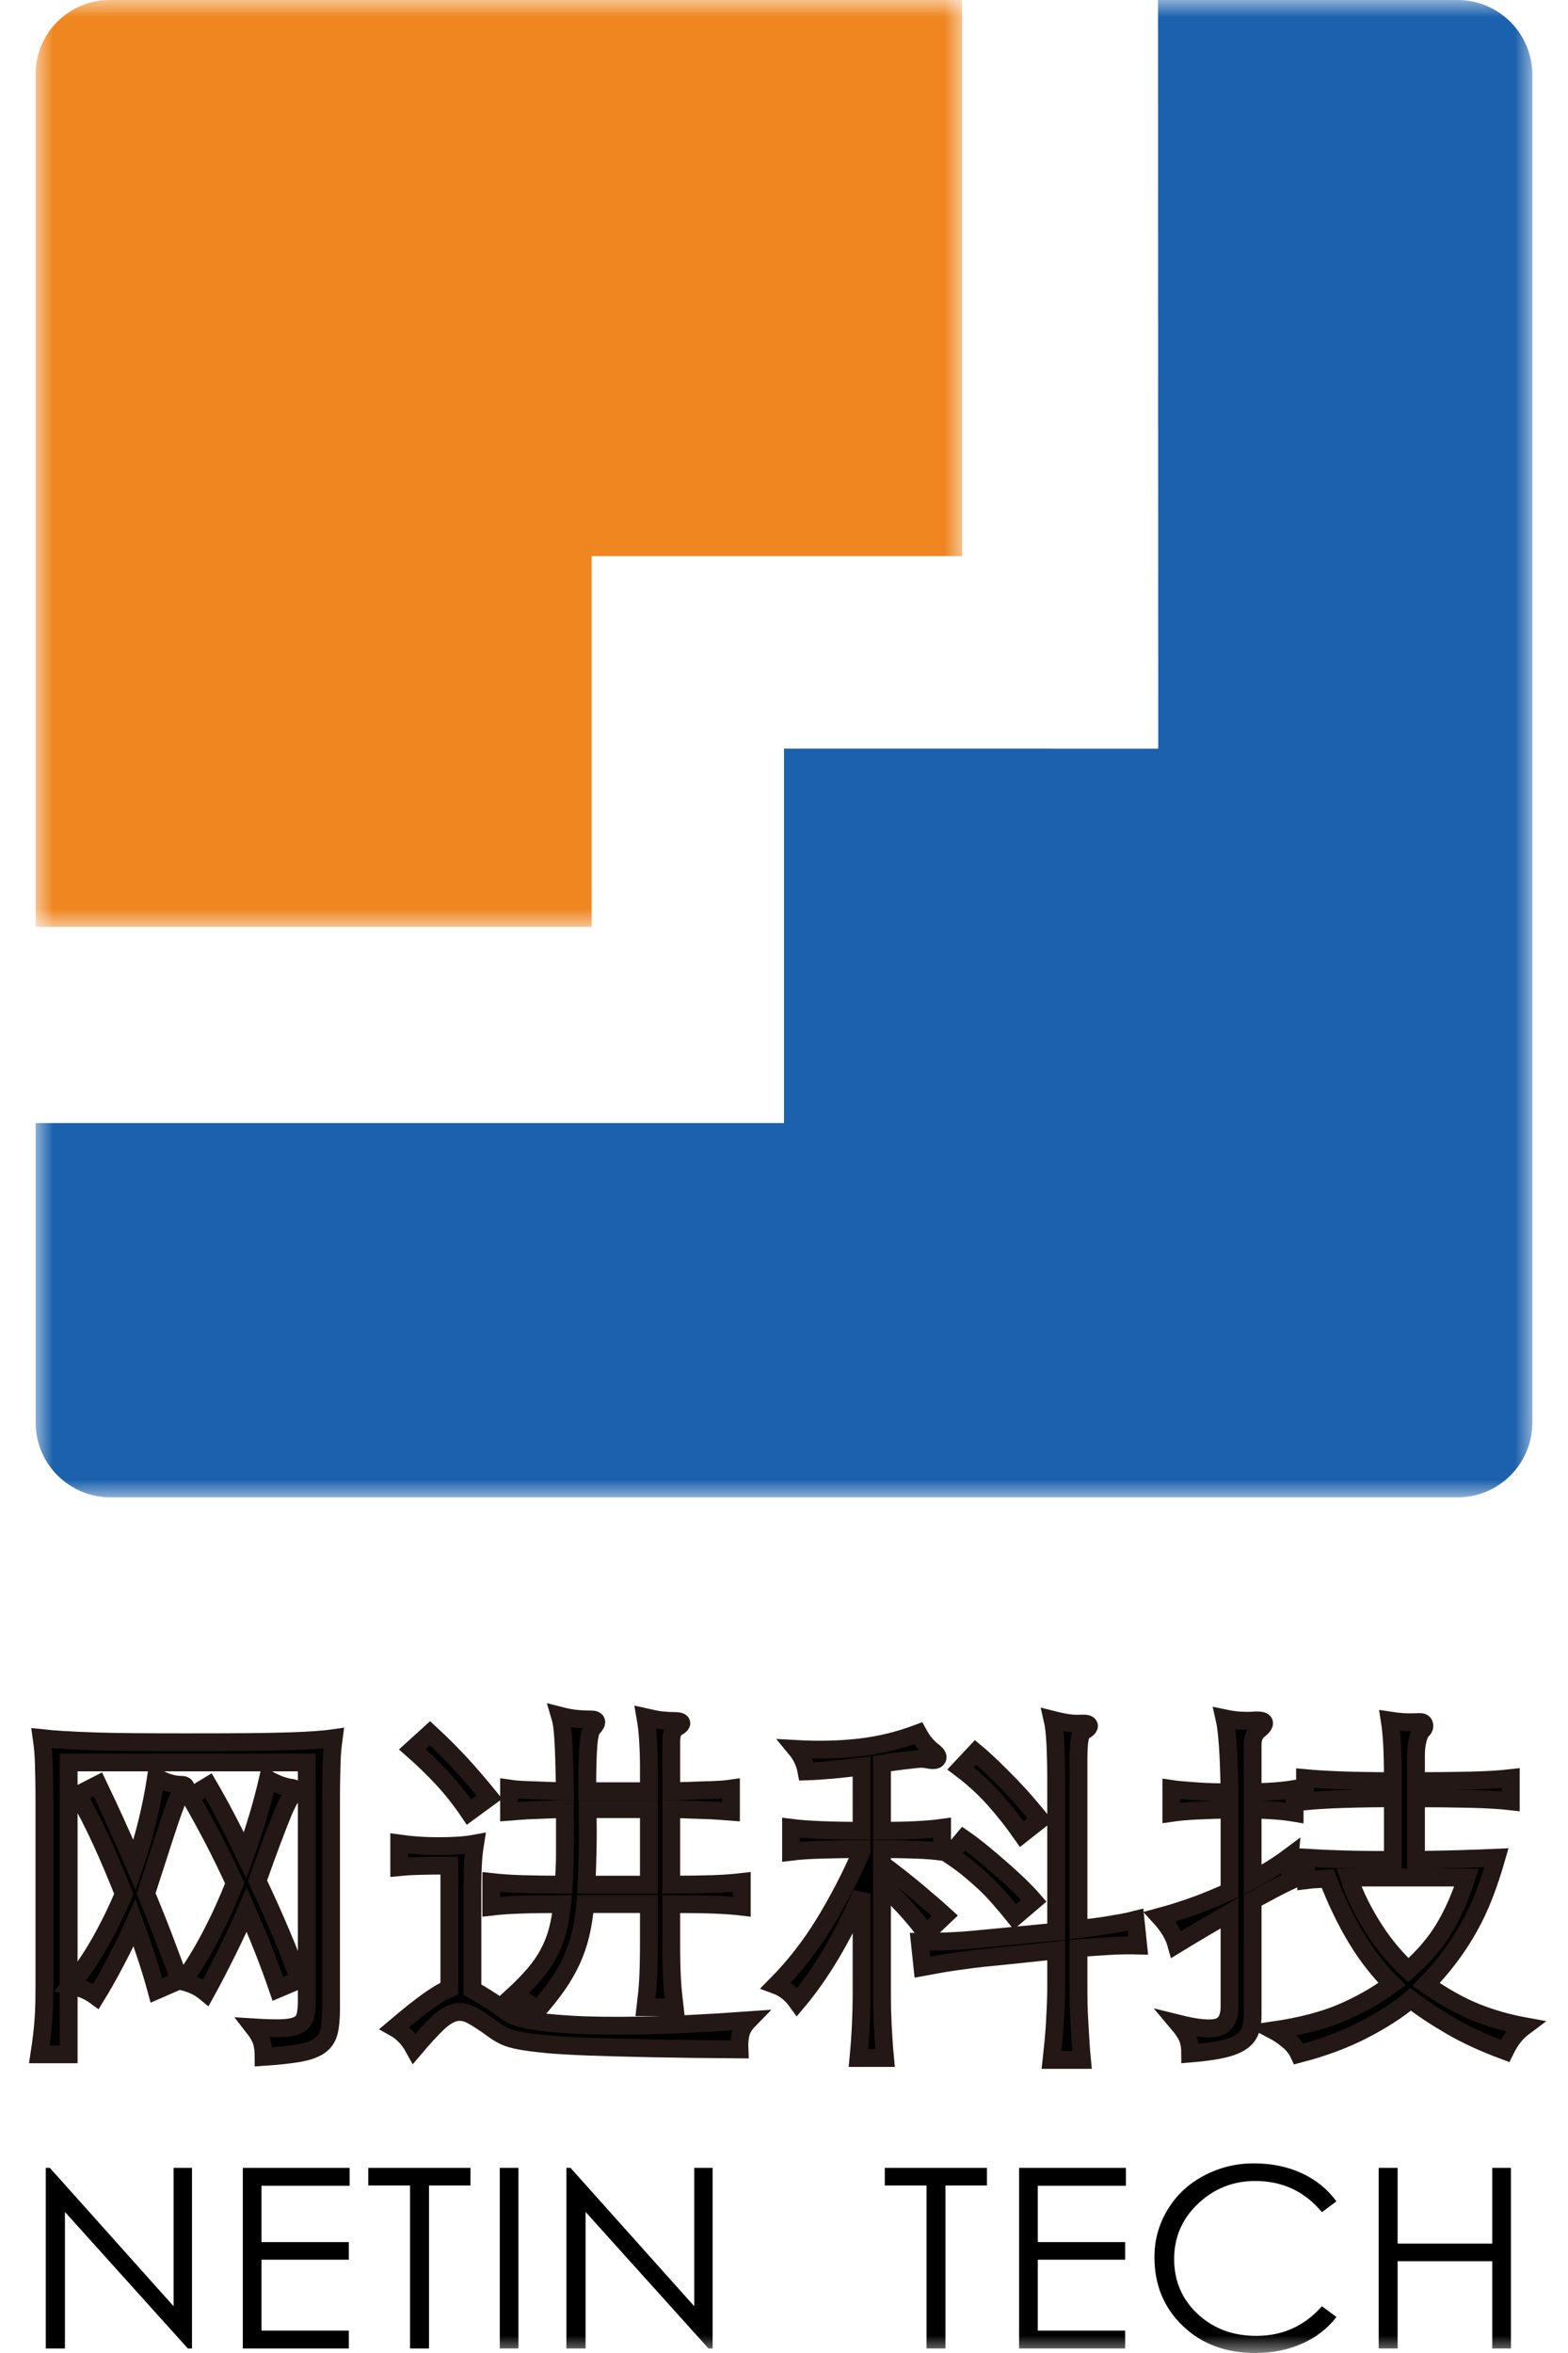 <?xml version="1.0" encoding="UTF-8"?>
<svg width="44px" height="66px" viewBox="0 0 44 66" version="1.1" xmlns="http://www.w3.org/2000/svg" xmlns:xlink="http://www.w3.org/1999/xlink">
    <title>编组 3</title>
    <defs>
        <polygon id="path-1" points="0 0 26 0 26 26 0 26"></polygon>
        <polygon id="path-3" points="0 0 42 0 42 42 0 42"></polygon>
        <polygon id="path-5" points="0 18 42 18 42 0 0 0"></polygon>
    </defs>
    <g id="页面-1" stroke="none" stroke-width="1" fill="none" fill-rule="evenodd">
        <g id="开明大模型第三版" transform="translate(-49, -17)">
            <g id="编组-3" transform="translate(50, 17)">
                <g id="编组">
                    <g>
                        <mask id="mask-2" fill="white">
                            <use xlink:href="#path-1"></use>
                        </mask>
                        <g id="Clip-2"></g>
                        <path d="M15.603,15.6 L15.605,15.6 L15.605,15.599 L26,15.599 L26,-7.33767028e-06 L2.08,-7.33767028e-06 C0.931,-7.33767028e-06 -3.66951242e-05,0.931 -3.66951242e-05,2.08 L-3.66951242e-05,26 L15.603,26 L15.603,15.6 Z" id="Fill-1" fill="#EF8620" mask="url(#mask-2)"></path>
                    </g>
                    <g>
                        <mask id="mask-4" fill="white">
                            <use xlink:href="#path-3"></use>
                        </mask>
                        <g id="Clip-4"></g>
                        <path d="M39.9,-7.4083364e-06 L31.496,-7.4083364e-06 L31.502,20.999 L31.498,20.999 L31.496,21 L21,20.999 L21,31.5 L-4.44500105e-05,31.5 L-4.44500105e-05,39.9 C-4.44500105e-05,41.06 0.94,42 2.1,42 L39.9,42 C41.06,42 42,41.06 42,39.9 L42,2.1 C42,0.94 41.06,-7.4083364e-06 39.9,-7.4083364e-06" id="Fill-3" fill="#1B61AD" mask="url(#mask-4)"></path>
                    </g>
                </g>
                <g id="编组" transform="translate(0, 48)">
                    <path d="M5.879,4.045 C6.138,3.332 6.351,2.62 6.517,1.907 C6.769,2.047 6.992,2.127 7.187,2.148 C7.266,2.162 7.311,2.188 7.322,2.226 C7.333,2.265 7.299,2.309 7.219,2.358 C7.183,2.379 7.14,2.434 7.09,2.525 C7.039,2.616 6.976,2.756 6.9,2.945 C6.825,3.133 6.731,3.376 6.619,3.673 C6.507,3.97 6.376,4.332 6.225,4.758 C6.47,5.275 6.695,5.776 6.9,6.262 C7.106,6.748 7.27,7.172 7.392,7.536 L6.798,7.787 C6.661,7.389 6.52,7.008 6.376,6.645 C6.232,6.281 6.08,5.921 5.922,5.565 C5.85,5.733 5.767,5.918 5.673,6.121 C5.58,6.323 5.482,6.526 5.381,6.729 C5.28,6.931 5.178,7.134 5.073,7.336 C4.969,7.539 4.869,7.724 4.776,7.892 C4.675,7.808 4.57,7.742 4.462,7.693 C4.354,7.644 4.242,7.606 4.127,7.578 C4.394,7.214 4.652,6.797 4.9,6.325 C5.149,5.853 5.378,5.352 5.587,4.821 C5.399,4.409 5.201,4.002 4.992,3.6 C4.783,3.198 4.563,2.798 4.333,2.399 L4.852,2.085 C5.183,2.651 5.525,3.305 5.879,4.045 M2.776,4.318 C3.05,3.514 3.252,2.689 3.381,1.844 C3.619,1.991 3.861,2.064 4.106,2.064 C4.163,2.064 4.199,2.087 4.214,2.132 C4.228,2.178 4.196,2.228 4.116,2.284 C4.08,2.305 4.048,2.342 4.019,2.394 C3.99,2.447 3.942,2.567 3.873,2.756 C3.805,2.945 3.711,3.222 3.592,3.589 C3.473,3.956 3.309,4.464 3.1,5.114 C3.287,5.562 3.46,5.995 3.619,6.414 C3.777,6.833 3.918,7.211 4.041,7.546 L3.392,7.829 C3.313,7.536 3.221,7.23 3.116,6.912 C3.012,6.594 2.898,6.267 2.776,5.932 C2.624,6.274 2.45,6.634 2.251,7.012 C2.053,7.389 1.868,7.717 1.695,7.997 C1.486,7.843 1.248,7.742 0.981,7.693 C1.269,7.344 1.538,6.952 1.787,6.519 C2.035,6.086 2.264,5.621 2.473,5.125 C2.264,4.594 2.048,4.085 1.825,3.6 C1.601,3.114 1.385,2.697 1.176,2.347 L1.749,2.054 C1.9,2.368 2.064,2.719 2.241,3.107 C2.417,3.495 2.596,3.898 2.776,4.318 M8.365,0.754 C8.351,0.859 8.338,0.969 8.327,1.084 C8.317,1.199 8.309,1.325 8.306,1.461 C8.302,1.598 8.299,1.751 8.295,1.923 C8.291,2.094 8.29,2.288 8.29,2.504 L8.29,8.353 C8.29,8.619 8.27,8.832 8.23,8.993 C8.19,9.153 8.106,9.281 7.976,9.375 C7.846,9.47 7.655,9.539 7.403,9.585 C7.151,9.63 6.816,9.667 6.398,9.695 C6.398,9.527 6.38,9.384 6.344,9.265 C6.307,9.146 6.232,9.014 6.117,8.867 C6.448,8.888 6.713,8.895 6.911,8.888 C7.109,8.881 7.261,8.851 7.365,8.799 C7.47,8.746 7.536,8.666 7.565,8.558 C7.594,8.449 7.609,8.304 7.609,8.123 L7.609,1.435 L0.927,1.435 L0.927,9.622 L0.105,9.622 C0.134,9.433 0.158,9.262 0.176,9.108 C0.194,8.954 0.208,8.804 0.219,8.657 C0.23,8.511 0.237,8.359 0.241,8.201 C0.244,8.044 0.246,7.871 0.246,7.682 L0.246,2.494 C0.246,2.27 0.244,2.074 0.241,1.907 C0.237,1.739 0.233,1.587 0.23,1.451 C0.226,1.315 0.219,1.191 0.208,1.079 C0.197,0.967 0.185,0.859 0.17,0.754 C0.365,0.775 0.579,0.792 0.814,0.806 C1.048,0.82 1.323,0.832 1.641,0.843 C1.958,0.853 2.327,0.86 2.749,0.864 C3.17,0.868 3.666,0.869 4.235,0.869 C4.898,0.869 5.459,0.868 5.917,0.864 C6.374,0.86 6.762,0.853 7.079,0.843 C7.396,0.832 7.653,0.82 7.852,0.806 C8.05,0.792 8.221,0.775 8.365,0.754" id="Fill-1" fill="#000000"></path>
                    <path d="M5.879,4.045 C6.138,3.332 6.351,2.62 6.517,1.907 C6.769,2.047 6.992,2.127 7.187,2.148 C7.266,2.162 7.311,2.188 7.322,2.226 C7.333,2.265 7.299,2.309 7.219,2.358 C7.183,2.379 7.14,2.434 7.09,2.525 C7.039,2.616 6.976,2.756 6.9,2.945 C6.825,3.133 6.731,3.376 6.619,3.673 C6.507,3.97 6.376,4.332 6.225,4.758 C6.47,5.275 6.695,5.776 6.9,6.262 C7.106,6.748 7.27,7.172 7.392,7.536 L6.798,7.787 C6.661,7.389 6.52,7.008 6.376,6.645 C6.232,6.281 6.08,5.921 5.922,5.565 C5.85,5.733 5.767,5.918 5.673,6.121 C5.58,6.323 5.482,6.526 5.381,6.729 C5.28,6.931 5.178,7.134 5.073,7.336 C4.969,7.539 4.869,7.724 4.776,7.892 C4.675,7.808 4.57,7.742 4.462,7.693 C4.354,7.644 4.242,7.606 4.127,7.578 C4.394,7.214 4.652,6.797 4.9,6.325 C5.149,5.853 5.378,5.352 5.587,4.821 C5.399,4.409 5.201,4.002 4.992,3.6 C4.783,3.198 4.563,2.798 4.333,2.399 L4.852,2.085 C5.183,2.651 5.525,3.305 5.879,4.045 Z M2.776,4.318 C3.05,3.514 3.252,2.689 3.381,1.844 C3.619,1.991 3.861,2.064 4.106,2.064 C4.163,2.064 4.199,2.087 4.214,2.132 C4.228,2.178 4.196,2.228 4.116,2.284 C4.08,2.305 4.048,2.342 4.019,2.394 C3.99,2.447 3.942,2.567 3.873,2.756 C3.805,2.945 3.711,3.222 3.592,3.589 C3.473,3.956 3.309,4.464 3.1,5.114 C3.287,5.562 3.46,5.995 3.619,6.414 C3.777,6.833 3.918,7.211 4.041,7.546 L3.392,7.829 C3.313,7.536 3.221,7.23 3.116,6.912 C3.012,6.594 2.898,6.267 2.776,5.932 C2.624,6.274 2.45,6.634 2.251,7.012 C2.053,7.389 1.868,7.717 1.695,7.997 C1.486,7.843 1.248,7.742 0.981,7.693 C1.269,7.344 1.538,6.952 1.787,6.519 C2.035,6.086 2.264,5.621 2.473,5.125 C2.264,4.594 2.048,4.085 1.825,3.6 C1.601,3.114 1.385,2.697 1.176,2.347 L1.749,2.054 C1.9,2.368 2.064,2.719 2.241,3.107 C2.417,3.495 2.596,3.898 2.776,4.318 Z M8.365,0.754 C8.351,0.859 8.338,0.969 8.327,1.084 C8.317,1.199 8.309,1.325 8.306,1.461 C8.302,1.598 8.299,1.751 8.295,1.923 C8.291,2.094 8.29,2.288 8.29,2.504 L8.29,8.353 C8.29,8.619 8.27,8.832 8.23,8.993 C8.19,9.153 8.106,9.281 7.976,9.375 C7.846,9.47 7.655,9.539 7.403,9.585 C7.151,9.63 6.816,9.667 6.398,9.695 C6.398,9.527 6.38,9.384 6.344,9.265 C6.307,9.146 6.232,9.014 6.117,8.867 C6.448,8.888 6.713,8.895 6.911,8.888 C7.109,8.881 7.261,8.851 7.365,8.799 C7.47,8.746 7.536,8.666 7.565,8.558 C7.594,8.449 7.609,8.304 7.609,8.123 L7.609,1.435 L0.927,1.435 L0.927,9.622 L0.105,9.622 C0.134,9.433 0.158,9.262 0.176,9.108 C0.194,8.954 0.208,8.804 0.219,8.657 C0.23,8.511 0.237,8.359 0.241,8.201 C0.244,8.044 0.246,7.871 0.246,7.682 L0.246,2.494 C0.246,2.27 0.244,2.074 0.241,1.907 C0.237,1.739 0.233,1.587 0.23,1.451 C0.226,1.315 0.219,1.191 0.208,1.079 C0.197,0.967 0.185,0.859 0.17,0.754 C0.365,0.775 0.579,0.792 0.814,0.806 C1.048,0.82 1.323,0.832 1.641,0.843 C1.958,0.853 2.327,0.86 2.749,0.864 C3.17,0.868 3.666,0.869 4.235,0.869 C4.898,0.869 5.459,0.868 5.917,0.864 C6.374,0.86 6.762,0.853 7.079,0.843 C7.396,0.832 7.653,0.82 7.852,0.806 C8.05,0.792 8.221,0.775 8.365,0.754 Z" id="Stroke-3" stroke="#231815" stroke-width="0.5"></path>
                    <path d="M17.209,4.863 L17.209,2.745 L15.49,2.745 C15.497,3.186 15.497,3.568 15.49,3.893 C15.483,4.218 15.472,4.541 15.458,4.863 L17.209,4.863 Z M17.836,4.863 C18.297,4.863 18.683,4.857 18.993,4.847 C19.303,4.837 19.577,4.817 19.815,4.789 L19.815,5.481 C19.577,5.453 19.306,5.434 19.004,5.424 C18.701,5.413 18.312,5.408 17.836,5.408 L17.836,6.414 C17.836,6.645 17.838,6.849 17.841,7.027 C17.845,7.205 17.85,7.368 17.858,7.515 C17.865,7.661 17.876,7.798 17.89,7.923 C17.904,8.049 17.919,8.175 17.933,8.301 L17.112,8.301 C17.126,8.175 17.14,8.049 17.155,7.923 C17.169,7.798 17.18,7.661 17.187,7.515 C17.195,7.368 17.2,7.205 17.204,7.027 C17.207,6.849 17.209,6.645 17.209,6.414 L17.209,5.408 L15.425,5.408 C15.396,5.722 15.351,6.007 15.29,6.262 C15.229,6.517 15.144,6.762 15.036,6.996 C14.928,7.23 14.794,7.461 14.636,7.688 C14.477,7.915 14.286,8.154 14.063,8.406 C13.962,8.294 13.866,8.212 13.776,8.159 C13.686,8.107 13.547,8.06 13.36,8.018 C13.605,7.794 13.81,7.586 13.976,7.394 C14.142,7.202 14.279,7.006 14.387,6.807 C14.495,6.608 14.58,6.397 14.641,6.173 C14.702,5.949 14.748,5.694 14.776,5.408 C14.322,5.408 13.937,5.413 13.62,5.424 C13.302,5.434 13.025,5.453 12.787,5.481 L12.787,4.789 C13.032,4.817 13.317,4.837 13.641,4.847 C13.966,4.857 14.358,4.863 14.82,4.863 C14.827,4.716 14.834,4.576 14.841,4.443 C14.848,4.311 14.852,4.166 14.852,4.008 L14.852,3.474 L14.852,2.745 C14.722,2.745 14.585,2.749 14.441,2.756 C14.297,2.763 14.155,2.768 14.014,2.772 C13.874,2.775 13.74,2.782 13.614,2.793 C13.488,2.803 13.378,2.812 13.285,2.819 L13.285,2.169 C13.378,2.183 13.488,2.193 13.614,2.2 C13.74,2.207 13.874,2.213 14.014,2.216 C14.155,2.22 14.297,2.225 14.441,2.232 C14.585,2.239 14.722,2.242 14.852,2.242 C14.845,1.872 14.838,1.566 14.83,1.325 C14.823,1.084 14.814,0.887 14.803,0.733 C14.793,0.579 14.78,0.457 14.766,0.366 C14.751,0.275 14.733,0.195 14.712,0.125 C14.877,0.167 15.027,0.195 15.16,0.209 C15.293,0.223 15.432,0.23 15.577,0.23 C15.764,0.23 15.782,0.31 15.631,0.471 C15.573,0.527 15.533,0.686 15.512,0.948 C15.49,1.21 15.479,1.641 15.479,2.242 L17.209,2.242 L17.209,1.603 C17.209,1.344 17.202,1.091 17.187,0.843 C17.173,0.595 17.148,0.37 17.112,0.167 C17.205,0.188 17.286,0.205 17.355,0.219 C17.423,0.233 17.488,0.244 17.55,0.251 C17.611,0.258 17.668,0.263 17.722,0.266 C17.777,0.27 17.84,0.272 17.912,0.272 C18.034,0.272 18.103,0.289 18.117,0.324 C18.132,0.359 18.081,0.408 17.966,0.471 C17.923,0.506 17.89,0.553 17.868,0.612 C17.847,0.672 17.836,0.761 17.836,0.88 L17.836,2.242 C17.973,2.242 18.119,2.239 18.274,2.232 C18.429,2.225 18.582,2.22 18.733,2.216 C18.885,2.213 19.029,2.207 19.166,2.2 C19.303,2.193 19.418,2.183 19.512,2.169 L19.512,2.819 C19.418,2.812 19.303,2.803 19.166,2.793 C19.029,2.782 18.885,2.775 18.733,2.772 C18.582,2.768 18.429,2.763 18.274,2.756 C18.119,2.749 17.973,2.745 17.836,2.745 L17.836,4.863 Z M12.16,2.829 C11.929,2.487 11.683,2.174 11.42,1.891 C11.156,1.608 10.874,1.334 10.571,1.068 L11.068,0.617 C11.371,0.897 11.65,1.175 11.906,1.451 C12.162,1.727 12.437,2.047 12.733,2.41 L12.16,2.829 Z M12.257,7.808 C12.358,7.864 12.49,7.943 12.652,8.044 C12.814,8.145 13.029,8.29 13.295,8.479 C13.382,8.542 13.558,8.601 13.825,8.657 C14.092,8.713 14.488,8.757 15.014,8.788 C15.54,8.82 16.211,8.828 17.025,8.814 C17.84,8.8 18.834,8.752 20.009,8.668 C19.894,8.786 19.82,8.907 19.788,9.029 C19.755,9.152 19.742,9.303 19.75,9.485 C18.791,9.478 17.967,9.468 17.279,9.454 C16.591,9.44 16.007,9.424 15.528,9.407 C15.048,9.389 14.657,9.366 14.355,9.339 C14.052,9.31 13.805,9.279 13.614,9.244 C13.423,9.209 13.275,9.167 13.171,9.118 C13.066,9.069 12.971,9.014 12.884,8.951 C12.625,8.762 12.412,8.622 12.247,8.531 C12.081,8.441 11.922,8.413 11.771,8.448 C11.62,8.483 11.457,8.582 11.284,8.746 C11.111,8.91 10.891,9.15 10.625,9.464 C10.545,9.318 10.459,9.197 10.365,9.103 C10.272,9.008 10.174,8.933 10.073,8.877 C10.477,8.535 10.798,8.28 11.036,8.112 C11.274,7.944 11.465,7.833 11.609,7.777 L11.609,4.328 C11.248,4.328 10.958,4.332 10.738,4.339 C10.518,4.346 10.34,4.356 10.203,4.37 L10.203,3.71 C10.347,3.731 10.515,3.748 10.706,3.762 C10.897,3.776 11.097,3.783 11.306,3.783 C11.501,3.783 11.683,3.778 11.852,3.767 C12.021,3.757 12.182,3.738 12.333,3.71 C12.304,3.891 12.284,4.075 12.274,4.26 C12.263,4.445 12.257,4.678 12.257,4.957 L12.257,7.808 Z" id="Fill-5" fill="#000000"></path>
                    <path d="M17.209,4.863 L17.209,2.745 L15.49,2.745 C15.497,3.186 15.497,3.568 15.49,3.893 C15.483,4.218 15.472,4.541 15.458,4.863 L17.209,4.863 Z M17.836,4.863 C18.297,4.863 18.683,4.857 18.993,4.847 C19.303,4.837 19.577,4.817 19.815,4.789 L19.815,5.481 C19.577,5.453 19.306,5.434 19.004,5.424 C18.701,5.413 18.312,5.408 17.836,5.408 L17.836,6.414 C17.836,6.645 17.838,6.849 17.841,7.027 C17.845,7.205 17.85,7.368 17.858,7.515 C17.865,7.661 17.876,7.798 17.89,7.923 C17.904,8.049 17.919,8.175 17.933,8.301 L17.112,8.301 C17.126,8.175 17.14,8.049 17.155,7.923 C17.169,7.798 17.18,7.661 17.187,7.515 C17.195,7.368 17.2,7.205 17.204,7.027 C17.207,6.849 17.209,6.645 17.209,6.414 L17.209,5.408 L15.425,5.408 C15.396,5.722 15.351,6.007 15.29,6.262 C15.229,6.517 15.144,6.762 15.036,6.996 C14.928,7.23 14.794,7.461 14.636,7.688 C14.477,7.915 14.286,8.154 14.063,8.406 C13.962,8.294 13.866,8.212 13.776,8.159 C13.686,8.107 13.547,8.06 13.36,8.018 C13.605,7.794 13.81,7.586 13.976,7.394 C14.142,7.202 14.279,7.006 14.387,6.807 C14.495,6.608 14.58,6.397 14.641,6.173 C14.702,5.949 14.748,5.694 14.776,5.408 C14.322,5.408 13.937,5.413 13.62,5.424 C13.302,5.434 13.025,5.453 12.787,5.481 L12.787,4.789 C13.032,4.817 13.317,4.837 13.641,4.847 C13.966,4.857 14.358,4.863 14.82,4.863 C14.827,4.716 14.834,4.576 14.841,4.443 C14.848,4.311 14.852,4.166 14.852,4.008 L14.852,3.474 L14.852,2.745 C14.722,2.745 14.585,2.749 14.441,2.756 C14.297,2.763 14.155,2.768 14.014,2.772 C13.874,2.775 13.74,2.782 13.614,2.793 C13.488,2.803 13.378,2.812 13.285,2.819 L13.285,2.169 C13.378,2.183 13.488,2.193 13.614,2.2 C13.74,2.207 13.874,2.213 14.014,2.216 C14.155,2.22 14.297,2.225 14.441,2.232 C14.585,2.239 14.722,2.242 14.852,2.242 C14.845,1.872 14.838,1.566 14.83,1.325 C14.823,1.084 14.814,0.887 14.803,0.733 C14.793,0.579 14.78,0.457 14.766,0.366 C14.751,0.275 14.733,0.195 14.712,0.125 C14.877,0.167 15.027,0.195 15.16,0.209 C15.293,0.223 15.432,0.23 15.577,0.23 C15.764,0.23 15.782,0.31 15.631,0.471 C15.573,0.527 15.533,0.686 15.512,0.948 C15.49,1.21 15.479,1.641 15.479,2.242 L17.209,2.242 L17.209,1.603 C17.209,1.344 17.202,1.091 17.187,0.843 C17.173,0.595 17.148,0.37 17.112,0.167 C17.205,0.188 17.286,0.205 17.355,0.219 C17.423,0.233 17.488,0.244 17.55,0.251 C17.611,0.258 17.668,0.263 17.722,0.266 C17.777,0.27 17.84,0.272 17.912,0.272 C18.034,0.272 18.103,0.289 18.117,0.324 C18.132,0.359 18.081,0.408 17.966,0.471 C17.923,0.506 17.89,0.553 17.868,0.612 C17.847,0.672 17.836,0.761 17.836,0.88 L17.836,2.242 C17.973,2.242 18.119,2.239 18.274,2.232 C18.429,2.225 18.582,2.22 18.733,2.216 C18.885,2.213 19.029,2.207 19.166,2.2 C19.303,2.193 19.418,2.183 19.512,2.169 L19.512,2.819 C19.418,2.812 19.303,2.803 19.166,2.793 C19.029,2.782 18.885,2.775 18.733,2.772 C18.582,2.768 18.429,2.763 18.274,2.756 C18.119,2.749 17.973,2.745 17.836,2.745 L17.836,4.863 Z M12.16,2.829 C11.929,2.487 11.683,2.174 11.42,1.891 C11.156,1.608 10.874,1.334 10.571,1.068 L11.068,0.617 C11.371,0.897 11.65,1.175 11.906,1.451 C12.162,1.727 12.437,2.047 12.733,2.41 L12.16,2.829 Z M12.257,7.808 C12.358,7.864 12.49,7.943 12.652,8.044 C12.814,8.145 13.029,8.29 13.295,8.479 C13.382,8.542 13.558,8.601 13.825,8.657 C14.092,8.713 14.488,8.757 15.014,8.788 C15.54,8.82 16.211,8.828 17.025,8.814 C17.84,8.8 18.834,8.752 20.009,8.668 C19.894,8.786 19.82,8.907 19.788,9.029 C19.755,9.152 19.742,9.303 19.75,9.485 C18.791,9.478 17.967,9.468 17.279,9.454 C16.591,9.44 16.007,9.424 15.528,9.407 C15.048,9.389 14.657,9.366 14.355,9.339 C14.052,9.31 13.805,9.279 13.614,9.244 C13.423,9.209 13.275,9.167 13.171,9.118 C13.066,9.069 12.971,9.014 12.884,8.951 C12.625,8.762 12.412,8.622 12.247,8.531 C12.081,8.441 11.922,8.413 11.771,8.448 C11.62,8.483 11.457,8.582 11.284,8.746 C11.111,8.91 10.891,9.15 10.625,9.464 C10.545,9.318 10.459,9.197 10.365,9.103 C10.272,9.008 10.174,8.933 10.073,8.877 C10.477,8.535 10.798,8.28 11.036,8.112 C11.274,7.944 11.465,7.833 11.609,7.777 L11.609,4.328 C11.248,4.328 10.958,4.332 10.738,4.339 C10.518,4.346 10.34,4.356 10.203,4.37 L10.203,3.71 C10.347,3.731 10.515,3.748 10.706,3.762 C10.897,3.776 11.097,3.783 11.306,3.783 C11.501,3.783 11.683,3.778 11.852,3.767 C12.021,3.757 12.182,3.738 12.333,3.71 C12.304,3.891 12.284,4.075 12.274,4.26 C12.263,4.445 12.257,4.678 12.257,4.957 L12.257,7.808 Z" id="Stroke-7" stroke="#231815" stroke-width="0.5"></path>
                    <path d="M27.674,3.448 C27.429,3.098 27.172,2.772 26.901,2.468 C26.631,2.164 26.316,1.875 25.955,1.603 L26.377,1.152 C26.528,1.278 26.689,1.423 26.858,1.587 C27.027,1.751 27.193,1.917 27.356,2.085 C27.518,2.253 27.671,2.42 27.815,2.588 C27.959,2.756 28.085,2.906 28.193,3.039 L27.674,3.448 Z M27.48,5.764 C27.321,5.569 27.172,5.39 27.031,5.23 C26.891,5.069 26.746,4.92 26.599,4.784 C26.451,4.648 26.301,4.519 26.15,4.396 C25.999,4.274 25.833,4.154 25.653,4.035 L26.042,3.574 C26.193,3.678 26.361,3.806 26.545,3.956 C26.728,4.106 26.912,4.262 27.096,4.423 C27.28,4.583 27.453,4.742 27.615,4.899 C27.777,5.057 27.908,5.195 28.01,5.313 L27.48,5.764 Z M29.264,7.798 C29.264,7.923 29.265,8.069 29.269,8.233 C29.273,8.397 29.28,8.568 29.291,8.746 C29.302,8.924 29.312,9.104 29.323,9.286 C29.334,9.468 29.346,9.632 29.361,9.779 L28.507,9.779 C28.521,9.646 28.537,9.492 28.556,9.318 C28.573,9.143 28.588,8.963 28.599,8.778 C28.61,8.593 28.618,8.414 28.626,8.243 C28.633,8.072 28.637,7.923 28.637,7.798 L28.637,6.708 L26.928,6.886 C26.691,6.907 26.48,6.929 26.296,6.954 C26.112,6.978 25.943,7.001 25.788,7.022 C25.633,7.043 25.483,7.068 25.339,7.095 C25.195,7.123 25.043,7.151 24.885,7.179 L24.809,6.466 C24.975,6.466 25.134,6.465 25.285,6.461 C25.436,6.458 25.593,6.453 25.755,6.445 C25.918,6.439 26.089,6.426 26.269,6.409 C26.449,6.392 26.654,6.372 26.885,6.351 L28.637,6.183 L28.637,1.917 C28.637,1.561 28.629,1.231 28.615,0.927 C28.6,0.623 28.575,0.394 28.539,0.24 C28.705,0.282 28.849,0.312 28.972,0.329 C29.094,0.347 29.217,0.352 29.339,0.345 C29.469,0.338 29.541,0.356 29.556,0.397 C29.57,0.439 29.523,0.492 29.415,0.555 C29.357,0.59 29.318,0.668 29.296,0.79 C29.274,0.913 29.264,1.107 29.264,1.372 L29.264,6.11 C29.429,6.089 29.581,6.07 29.718,6.052 C29.855,6.035 29.984,6.016 30.107,5.995 C30.229,5.974 30.352,5.953 30.475,5.932 C30.597,5.911 30.727,5.883 30.864,5.848 L30.939,6.571 C30.673,6.564 30.415,6.568 30.166,6.582 C29.918,6.596 29.617,6.617 29.264,6.645 L29.264,7.798 Z M23.177,1.55 C22.903,1.585 22.631,1.615 22.361,1.64 C22.09,1.664 21.847,1.68 21.631,1.687 C21.587,1.449 21.49,1.24 21.339,1.058 C21.966,1.093 22.559,1.079 23.117,1.016 C23.676,0.953 24.225,0.82 24.766,0.617 C24.831,0.736 24.897,0.836 24.966,0.916 C25.035,0.997 25.101,1.061 25.166,1.11 C25.289,1.201 25.334,1.273 25.301,1.325 C25.269,1.377 25.177,1.386 25.026,1.351 C24.99,1.344 24.946,1.339 24.896,1.336 C24.845,1.332 24.773,1.336 24.68,1.346 C24.586,1.356 24.465,1.371 24.318,1.388 C24.17,1.406 23.98,1.432 23.75,1.467 L23.75,3.353 C24.11,3.353 24.429,3.346 24.707,3.332 C24.984,3.318 25.227,3.298 25.436,3.269 L25.436,3.94 C25.227,3.912 24.984,3.893 24.707,3.883 C24.429,3.872 24.11,3.867 23.75,3.867 L23.75,4.286 C24.074,4.524 24.393,4.774 24.707,5.036 C25.02,5.298 25.289,5.53 25.512,5.733 L24.982,6.236 C24.896,6.096 24.741,5.899 24.518,5.644 C24.294,5.389 24.038,5.128 23.75,4.863 L23.75,7.986 C23.75,8.231 23.757,8.505 23.771,8.809 C23.786,9.113 23.807,9.419 23.836,9.726 L23.09,9.726 C23.119,9.419 23.141,9.113 23.155,8.809 C23.17,8.505 23.177,8.231 23.177,7.986 L23.177,5.114 C22.903,5.743 22.615,6.311 22.312,6.818 C22.009,7.324 21.696,7.77 21.371,8.154 C21.205,7.923 21.007,7.766 20.777,7.682 C21.296,7.158 21.751,6.573 22.144,5.927 C22.537,5.28 22.881,4.615 23.177,3.93 L23.177,3.867 C22.766,3.867 22.389,3.872 22.047,3.883 C21.705,3.893 21.422,3.912 21.198,3.94 L21.198,3.269 C21.422,3.298 21.705,3.318 22.047,3.332 C22.389,3.346 22.766,3.353 23.177,3.353 L23.177,1.55 Z" id="Fill-9" fill="#000000"></path>
                    <path d="M27.674,3.448 C27.429,3.098 27.172,2.772 26.901,2.468 C26.631,2.164 26.316,1.875 25.955,1.603 L26.377,1.152 C26.528,1.278 26.689,1.423 26.858,1.587 C27.027,1.751 27.193,1.917 27.356,2.085 C27.518,2.253 27.671,2.42 27.815,2.588 C27.959,2.756 28.085,2.906 28.193,3.039 L27.674,3.448 Z M27.48,5.764 C27.321,5.569 27.172,5.39 27.031,5.23 C26.891,5.069 26.746,4.92 26.599,4.784 C26.451,4.648 26.301,4.519 26.15,4.396 C25.999,4.274 25.833,4.154 25.653,4.035 L26.042,3.574 C26.193,3.678 26.361,3.806 26.545,3.956 C26.728,4.106 26.912,4.262 27.096,4.423 C27.28,4.583 27.453,4.742 27.615,4.899 C27.777,5.057 27.908,5.195 28.01,5.313 L27.48,5.764 Z M29.264,7.798 C29.264,7.923 29.265,8.069 29.269,8.233 C29.273,8.397 29.28,8.568 29.291,8.746 C29.302,8.924 29.312,9.104 29.323,9.286 C29.334,9.468 29.346,9.632 29.361,9.779 L28.507,9.779 C28.521,9.646 28.537,9.492 28.556,9.318 C28.573,9.143 28.588,8.963 28.599,8.778 C28.61,8.593 28.618,8.414 28.626,8.243 C28.633,8.072 28.637,7.923 28.637,7.798 L28.637,6.708 L26.928,6.886 C26.691,6.907 26.48,6.929 26.296,6.954 C26.112,6.978 25.943,7.001 25.788,7.022 C25.633,7.043 25.483,7.068 25.339,7.095 C25.195,7.123 25.043,7.151 24.885,7.179 L24.809,6.466 C24.975,6.466 25.134,6.465 25.285,6.461 C25.436,6.458 25.593,6.453 25.755,6.445 C25.918,6.439 26.089,6.426 26.269,6.409 C26.449,6.392 26.654,6.372 26.885,6.351 L28.637,6.183 L28.637,1.917 C28.637,1.561 28.629,1.231 28.615,0.927 C28.6,0.623 28.575,0.394 28.539,0.24 C28.705,0.282 28.849,0.312 28.972,0.329 C29.094,0.347 29.217,0.352 29.339,0.345 C29.469,0.338 29.541,0.356 29.556,0.397 C29.57,0.439 29.523,0.492 29.415,0.555 C29.357,0.59 29.318,0.668 29.296,0.79 C29.274,0.913 29.264,1.107 29.264,1.372 L29.264,6.11 C29.429,6.089 29.581,6.07 29.718,6.052 C29.855,6.035 29.984,6.016 30.107,5.995 C30.229,5.974 30.352,5.953 30.475,5.932 C30.597,5.911 30.727,5.883 30.864,5.848 L30.939,6.571 C30.673,6.564 30.415,6.568 30.166,6.582 C29.918,6.596 29.617,6.617 29.264,6.645 L29.264,7.798 Z M23.177,1.55 C22.903,1.585 22.631,1.615 22.361,1.64 C22.09,1.664 21.847,1.68 21.631,1.687 C21.587,1.449 21.49,1.24 21.339,1.058 C21.966,1.093 22.559,1.079 23.117,1.016 C23.676,0.953 24.225,0.82 24.766,0.617 C24.831,0.736 24.897,0.836 24.966,0.916 C25.035,0.997 25.101,1.061 25.166,1.11 C25.289,1.201 25.334,1.273 25.301,1.325 C25.269,1.377 25.177,1.386 25.026,1.351 C24.99,1.344 24.946,1.339 24.896,1.336 C24.845,1.332 24.773,1.336 24.68,1.346 C24.586,1.356 24.465,1.371 24.318,1.388 C24.17,1.406 23.98,1.432 23.75,1.467 L23.75,3.353 C24.11,3.353 24.429,3.346 24.707,3.332 C24.984,3.318 25.227,3.298 25.436,3.269 L25.436,3.94 C25.227,3.912 24.984,3.893 24.707,3.883 C24.429,3.872 24.11,3.867 23.75,3.867 L23.75,4.286 C24.074,4.524 24.393,4.774 24.707,5.036 C25.02,5.298 25.289,5.53 25.512,5.733 L24.982,6.236 C24.896,6.096 24.741,5.899 24.518,5.644 C24.294,5.389 24.038,5.128 23.75,4.863 L23.75,7.986 C23.75,8.231 23.757,8.505 23.771,8.809 C23.786,9.113 23.807,9.419 23.836,9.726 L23.09,9.726 C23.119,9.419 23.141,9.113 23.155,8.809 C23.17,8.505 23.177,8.231 23.177,7.986 L23.177,5.114 C22.903,5.743 22.615,6.311 22.312,6.818 C22.009,7.324 21.696,7.77 21.371,8.154 C21.205,7.923 21.007,7.766 20.777,7.682 C21.296,7.158 21.751,6.573 22.144,5.927 C22.537,5.28 22.881,4.615 23.177,3.93 L23.177,3.867 C22.766,3.867 22.389,3.872 22.047,3.883 C21.705,3.893 21.422,3.912 21.198,3.94 L21.198,3.269 C21.422,3.298 21.705,3.318 22.047,3.332 C22.389,3.346 22.766,3.353 23.177,3.353 L23.177,1.55 Z" id="Stroke-11" stroke="#231815" stroke-width="0.5"></path>
                    <path d="M36.853,4.664 C36.94,4.929 37.046,5.186 37.172,5.434 C37.298,5.682 37.435,5.92 37.583,6.147 C37.731,6.374 37.886,6.582 38.048,6.771 C38.21,6.959 38.367,7.123 38.518,7.263 C38.936,6.9 39.271,6.508 39.524,6.089 C39.776,5.67 39.985,5.195 40.151,4.664 L36.853,4.664 Z M36.259,4.695 C36.158,4.702 36.059,4.707 35.961,4.711 C35.864,4.714 35.761,4.723 35.653,4.737 L35.653,4.108 C35.999,4.129 36.361,4.145 36.74,4.155 C37.118,4.166 37.567,4.171 38.086,4.171 L38.086,2.441 C37.574,2.441 37.109,2.448 36.691,2.462 C36.273,2.476 35.916,2.497 35.621,2.525 L35.621,1.875 C35.924,1.903 36.28,1.924 36.691,1.938 C37.102,1.952 37.567,1.959 38.086,1.959 C38.086,1.54 38.079,1.198 38.064,0.932 C38.05,0.667 38.028,0.443 37.999,0.261 C38.136,0.282 38.262,0.296 38.378,0.303 C38.493,0.31 38.641,0.31 38.821,0.303 C38.907,0.296 38.956,0.322 38.967,0.382 C38.978,0.441 38.954,0.495 38.897,0.544 C38.853,0.586 38.816,0.672 38.783,0.801 C38.751,0.93 38.734,1.072 38.734,1.225 L38.734,1.959 C39.282,1.959 39.787,1.954 40.248,1.943 C40.709,1.933 41.091,1.91 41.394,1.875 L41.394,2.525 C41.091,2.49 40.707,2.468 40.243,2.457 C39.778,2.447 39.275,2.441 38.734,2.441 L38.734,4.171 C39.21,4.164 39.624,4.155 39.978,4.145 C40.331,4.134 40.67,4.122 40.994,4.108 C40.886,4.485 40.769,4.837 40.643,5.161 C40.517,5.486 40.372,5.792 40.21,6.079 C40.048,6.365 39.87,6.638 39.675,6.896 C39.48,7.155 39.261,7.41 39.016,7.661 C39.506,8.004 39.967,8.262 40.399,8.437 C40.832,8.612 41.293,8.745 41.783,8.835 C41.661,8.926 41.558,9.024 41.475,9.129 C41.392,9.234 41.311,9.366 41.232,9.527 C40.648,9.311 40.145,9.08 39.724,8.835 C39.302,8.591 38.922,8.339 38.583,8.081 C38.237,8.374 37.797,8.659 37.264,8.935 C36.731,9.211 36.125,9.436 35.448,9.611 C35.383,9.471 35.284,9.345 35.15,9.234 C35.017,9.122 34.878,9.027 34.734,8.951 C35.498,8.839 36.138,8.673 36.653,8.453 C37.169,8.233 37.639,7.965 38.064,7.651 C37.891,7.483 37.718,7.289 37.545,7.069 C37.372,6.849 37.208,6.61 37.053,6.351 C36.898,6.093 36.754,5.824 36.621,5.544 C36.487,5.265 36.367,4.982 36.259,4.695 L36.259,4.695 Z M33.502,2.756 C33.177,2.763 32.871,2.773 32.583,2.787 C32.294,2.801 32.057,2.822 31.869,2.85 L31.869,2.179 C31.963,2.193 32.076,2.206 32.21,2.216 C32.343,2.226 32.484,2.237 32.631,2.248 C32.779,2.258 32.929,2.265 33.08,2.268 C33.232,2.272 33.372,2.274 33.502,2.274 C33.494,1.729 33.478,1.285 33.453,0.943 C33.428,0.6 33.397,0.352 33.361,0.198 C33.527,0.233 33.676,0.254 33.81,0.261 C33.943,0.268 34.06,0.268 34.161,0.261 C34.349,0.247 34.451,0.265 34.469,0.314 C34.487,0.363 34.439,0.433 34.323,0.523 C34.208,0.614 34.15,0.75 34.15,0.932 L34.15,2.274 C34.403,2.267 34.621,2.256 34.804,2.242 C34.988,2.228 35.163,2.207 35.329,2.179 L35.329,2.85 C35.163,2.822 34.988,2.801 34.804,2.787 C34.621,2.773 34.403,2.763 34.15,2.756 L34.15,4.727 C34.338,4.629 34.518,4.526 34.691,4.417 C34.864,4.309 35.03,4.195 35.188,4.077 C35.167,4.293 35.185,4.513 35.242,4.737 C35.076,4.814 34.902,4.901 34.718,4.999 C34.534,5.097 34.345,5.198 34.15,5.303 L34.15,8.521 C34.15,8.71 34.123,8.867 34.069,8.993 C34.015,9.118 33.92,9.221 33.783,9.302 C33.646,9.382 33.466,9.445 33.242,9.49 C33.019,9.536 32.738,9.573 32.399,9.601 C32.399,9.426 32.376,9.281 32.329,9.166 C32.282,9.05 32.194,8.916 32.064,8.762 C32.597,8.895 32.97,8.928 33.183,8.862 C33.395,8.795 33.502,8.601 33.502,8.28 L33.502,5.659 C33.221,5.82 32.95,5.977 32.691,6.131 C32.432,6.285 32.204,6.421 32.01,6.54 C31.938,6.281 31.783,6.023 31.545,5.764 C32.237,5.576 32.889,5.338 33.502,5.051 L33.502,2.756 Z" id="Fill-13" fill="#000000"></path>
                    <path d="M36.853,4.664 C36.94,4.929 37.046,5.186 37.172,5.434 C37.298,5.682 37.435,5.92 37.583,6.147 C37.731,6.374 37.886,6.582 38.048,6.771 C38.21,6.959 38.367,7.123 38.518,7.263 C38.936,6.9 39.271,6.508 39.524,6.089 C39.776,5.67 39.985,5.195 40.151,4.664 L36.853,4.664 Z M36.259,4.695 C36.158,4.702 36.059,4.707 35.961,4.711 C35.864,4.714 35.761,4.723 35.653,4.737 L35.653,4.108 C35.999,4.129 36.361,4.145 36.74,4.155 C37.118,4.166 37.567,4.171 38.086,4.171 L38.086,2.441 C37.574,2.441 37.109,2.448 36.691,2.462 C36.273,2.476 35.916,2.497 35.621,2.525 L35.621,1.875 C35.924,1.903 36.28,1.924 36.691,1.938 C37.102,1.952 37.567,1.959 38.086,1.959 C38.086,1.54 38.079,1.198 38.064,0.932 C38.05,0.667 38.028,0.443 37.999,0.261 C38.136,0.282 38.262,0.296 38.378,0.303 C38.493,0.31 38.641,0.31 38.821,0.303 C38.907,0.296 38.956,0.322 38.967,0.382 C38.978,0.441 38.954,0.495 38.897,0.544 C38.853,0.586 38.816,0.672 38.783,0.801 C38.751,0.93 38.734,1.072 38.734,1.225 L38.734,1.959 C39.282,1.959 39.787,1.954 40.248,1.943 C40.709,1.933 41.091,1.91 41.394,1.875 L41.394,2.525 C41.091,2.49 40.707,2.468 40.243,2.457 C39.778,2.447 39.275,2.441 38.734,2.441 L38.734,4.171 C39.21,4.164 39.624,4.155 39.978,4.145 C40.331,4.134 40.67,4.122 40.994,4.108 C40.886,4.485 40.769,4.837 40.643,5.161 C40.517,5.486 40.372,5.792 40.21,6.079 C40.048,6.365 39.87,6.638 39.675,6.896 C39.48,7.155 39.261,7.41 39.016,7.661 C39.506,8.004 39.967,8.262 40.399,8.437 C40.832,8.612 41.293,8.745 41.783,8.835 C41.661,8.926 41.558,9.024 41.475,9.129 C41.392,9.234 41.311,9.366 41.232,9.527 C40.648,9.311 40.145,9.08 39.724,8.835 C39.302,8.591 38.922,8.339 38.583,8.081 C38.237,8.374 37.797,8.659 37.264,8.935 C36.731,9.211 36.125,9.436 35.448,9.611 C35.383,9.471 35.284,9.345 35.15,9.234 C35.017,9.122 34.878,9.027 34.734,8.951 C35.498,8.839 36.138,8.673 36.653,8.453 C37.169,8.233 37.639,7.965 38.064,7.651 C37.891,7.483 37.718,7.289 37.545,7.069 C37.372,6.849 37.208,6.61 37.053,6.351 C36.898,6.093 36.754,5.824 36.621,5.544 C36.487,5.265 36.367,4.982 36.259,4.695 Z M33.502,2.756 C33.177,2.763 32.871,2.773 32.583,2.787 C32.294,2.801 32.057,2.822 31.869,2.85 L31.869,2.179 C31.963,2.193 32.076,2.206 32.21,2.216 C32.343,2.226 32.484,2.237 32.631,2.248 C32.779,2.258 32.929,2.265 33.08,2.268 C33.232,2.272 33.372,2.274 33.502,2.274 C33.494,1.729 33.478,1.285 33.453,0.943 C33.428,0.6 33.397,0.352 33.361,0.198 C33.527,0.233 33.676,0.254 33.81,0.261 C33.943,0.268 34.06,0.268 34.161,0.261 C34.349,0.247 34.451,0.265 34.469,0.314 C34.487,0.363 34.439,0.433 34.323,0.523 C34.208,0.614 34.15,0.75 34.15,0.932 L34.15,2.274 C34.403,2.267 34.621,2.256 34.804,2.242 C34.988,2.228 35.163,2.207 35.329,2.179 L35.329,2.85 C35.163,2.822 34.988,2.801 34.804,2.787 C34.621,2.773 34.403,2.763 34.15,2.756 L34.15,4.727 C34.338,4.629 34.518,4.526 34.691,4.417 C34.864,4.309 35.03,4.195 35.188,4.077 C35.167,4.293 35.185,4.513 35.242,4.737 C35.076,4.814 34.902,4.901 34.718,4.999 C34.534,5.097 34.345,5.198 34.15,5.303 L34.15,8.521 C34.15,8.71 34.123,8.867 34.069,8.993 C34.015,9.118 33.92,9.221 33.783,9.302 C33.646,9.382 33.466,9.445 33.242,9.49 C33.019,9.536 32.738,9.573 32.399,9.601 C32.399,9.426 32.376,9.281 32.329,9.166 C32.282,9.05 32.194,8.916 32.064,8.762 C32.597,8.895 32.97,8.928 33.183,8.862 C33.395,8.795 33.502,8.601 33.502,8.28 L33.502,5.659 C33.221,5.82 32.95,5.977 32.691,6.131 C32.432,6.285 32.204,6.421 32.01,6.54 C31.938,6.281 31.783,6.023 31.545,5.764 C32.237,5.576 32.889,5.338 33.502,5.051 L33.502,2.756 Z" id="Stroke-15" stroke="#231815" stroke-width="0.5"></path>
                    <polygon id="Fill-17" fill="#000000" points="0.284 17.873 0.284 12.808 0.4 12.808 3.871 16.688 3.871 12.808 4.388 12.808 4.388 17.873 4.271 17.873 0.822 14.043 0.822 17.873"></polygon>
                    <polygon id="Fill-19" fill="#000000" points="5.814 12.808 8.811 12.808 8.811 13.309 6.337 13.309 6.337 14.889 8.789 14.889 8.789 15.383 6.337 15.383 6.337 17.372 8.789 17.372 8.789 17.873 5.814 17.873"></polygon>
                    <polygon id="Fill-21" fill="#000000" points="9.335 13.302 9.335 12.808 12.202 12.808 12.202 13.302 11.038 13.302 11.038 17.873 10.506 17.873 10.506 13.302"></polygon>
                    <mask id="mask-6" fill="white">
                        <use xlink:href="#path-5"></use>
                    </mask>
                    <g id="Clip-24"></g>
                    <polygon id="Fill-23" fill="#000000" mask="url(#mask-6)" points="13.024 17.873 13.548 17.873 13.548 12.808 13.024 12.808"></polygon>
                    <polygon id="Fill-25" fill="#000000" mask="url(#mask-6)" points="14.894 17.873 14.894 12.808 15.01 12.808 18.481 16.688 18.481 12.808 18.997 12.808 18.997 17.873 18.881 17.873 15.432 14.043 15.432 17.873"></polygon>
                    <polygon id="Fill-26" fill="#000000" mask="url(#mask-6)" points="23.828 13.302 23.828 12.808 26.695 12.808 26.695 13.302 25.531 13.302 25.531 17.873 25 17.873 25 13.302"></polygon>
                    <polygon id="Fill-27" fill="#000000" mask="url(#mask-6)" points="27.597 12.808 30.595 12.808 30.595 13.309 28.121 13.309 28.121 14.889 30.573 14.889 30.573 15.383 28.121 15.383 28.121 17.372 30.573 17.372 30.573 17.873 27.597 17.873"></polygon>
                    <path d="M36.502,13.746 L36.095,14.05 C35.61,13.467 34.987,13.175 34.225,13.175 C33.604,13.175 33.069,13.387 32.621,13.81 C32.172,14.233 31.948,14.752 31.948,15.365 C31.948,15.979 32.167,16.492 32.606,16.903 C33.045,17.315 33.594,17.52 34.254,17.52 C34.992,17.52 35.605,17.243 36.095,16.688 L36.502,16.991 C36.245,17.32 35.92,17.571 35.527,17.742 C35.135,17.914 34.7,18 34.225,18 C33.396,18 32.717,17.746 32.188,17.238 C31.659,16.73 31.395,16.088 31.395,15.312 C31.395,14.833 31.517,14.39 31.762,13.983 C32.007,13.576 32.347,13.257 32.781,13.027 C33.215,12.797 33.682,12.681 34.181,12.681 C34.681,12.681 35.13,12.773 35.527,12.956 C35.925,13.14 36.25,13.403 36.502,13.746" id="Fill-28" fill="#000000" mask="url(#mask-6)"></path>
                    <polygon id="Fill-29" fill="#000000" mask="url(#mask-6)" points="37.688 12.808 38.219 12.808 38.219 14.931 40.875 14.931 40.875 12.808 41.399 12.808 41.399 17.873 40.875 17.873 40.875 15.425 38.219 15.425 38.219 17.873 37.688 17.873"></polygon>
                </g>
            </g>
        </g>
    </g>
</svg>